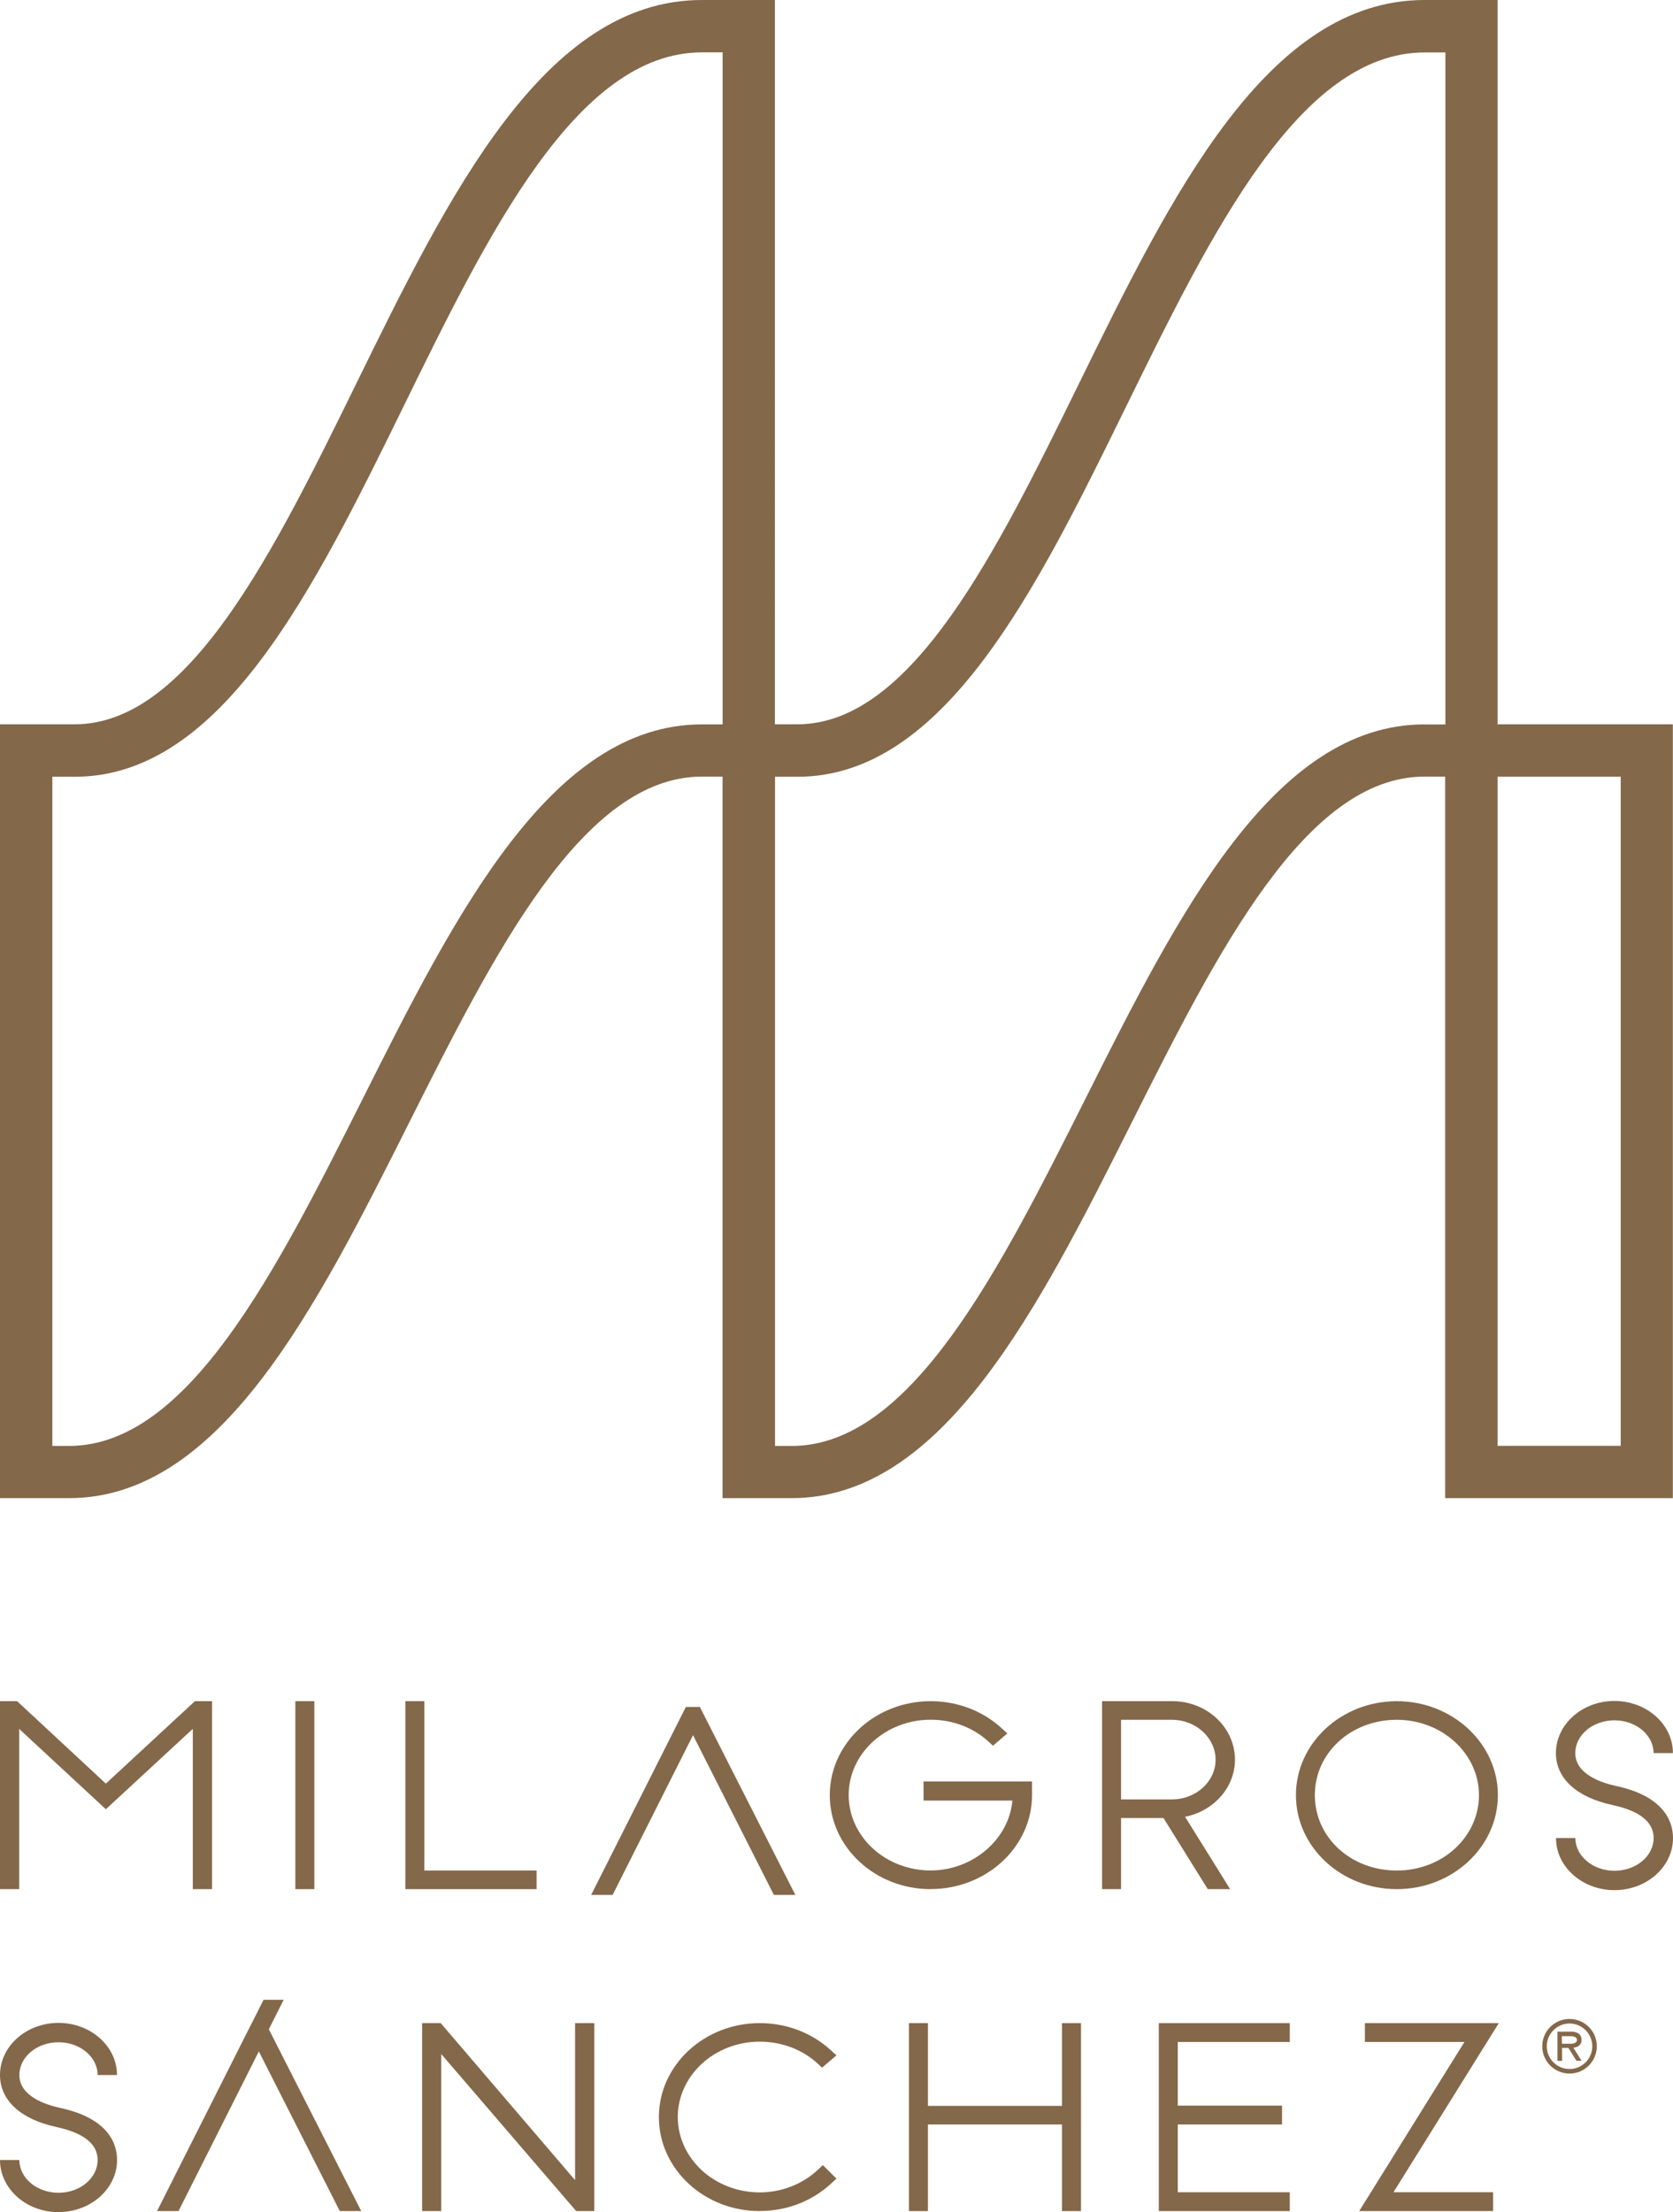 <?xml version="1.0" encoding="UTF-8"?><svg id="Capa_2" xmlns="http://www.w3.org/2000/svg" viewBox="0 0 217.63 287.64"><defs><style>.cls-1{fill:#84684a;}</style></defs><g id="Capa_1-2"><path class="cls-1" d="M121.06,245.64c-7.24,0-13.12-5.48-13.12-12.22s5.89-12.22,13.12-12.22c3.47,0,6.74,1.24,9.21,3.49l.77.7-1.87,1.6-.6-.55c-2-1.83-4.67-2.83-7.51-2.83-5.88,0-10.66,4.4-10.66,9.8s4.78,9.8,10.66,9.8c5.52,0,10.21-4.09,10.63-9.09h-11.55v-2.48h14.11v1.77c0,6.74-5.92,12.22-13.19,12.22"/><path class="cls-1" d="M157.11,245.64l-5.76-9.25h-5.52v9.25h-2.47v-24.44h9.15c4.49,0,8.14,3.41,8.14,7.61,0,3.62-2.79,6.69-6.49,7.42l5.86,9.41h-2.93ZM152.52,233.97c3.09-.03,5.61-2.34,5.61-5.16s-2.52-5.16-5.62-5.19h-6.68v10.35h6.69Z"/><polygon class="cls-1" points="25.08 245.64 25.08 224.8 13.77 235.25 2.5 224.81 2.5 245.64 0 245.64 0 221.2 2.23 221.2 13.77 231.92 25.35 221.2 27.58 221.2 27.58 245.64 25.08 245.64"/><rect class="cls-1" x="38.42" y="221.2" width="2.47" height="24.44"/><polygon class="cls-1" points="52.73 245.64 52.73 221.2 55.2 221.2 55.2 243.22 69.8 243.22 69.8 245.64 52.73 245.64"/><polygon class="cls-1" points="91.04 221.95 89.22 221.95 76.9 246.39 79.69 246.39 90.15 225.62 100.67 246.39 103.46 246.39 91.04 221.95"/><path class="cls-1" d="M181.7,245.64c-7.24,0-13.12-5.48-13.12-12.22s5.89-12.22,13.12-12.22,13.15,5.48,13.15,12.22-5.9,12.22-13.15,12.22M181.7,223.62c-5.98,0-10.66,4.3-10.66,9.8s4.68,9.8,10.66,9.8,10.69-4.4,10.69-9.8-4.79-9.8-10.69-9.8"/><path class="cls-1" d="M210.02,245.77c-4.2,0-7.61-3.04-7.61-6.78h2.52c0,2.35,2.28,4.26,5.09,4.26s5.09-1.91,5.09-4.26c0-2.08-1.8-3.52-5.36-4.29-4.67-1-7.35-3.47-7.35-6.75,0-3.74,3.42-6.78,7.61-6.78s7.61,3.04,7.61,6.78h-2.52c0-2.35-2.28-4.26-5.09-4.26s-5.09,1.91-5.09,4.26c0,2.73,3.36,3.86,5.36,4.29,6.39,1.38,7.35,4.82,7.35,6.75,0,3.74-3.42,6.78-7.61,6.78"/><polygon class="cls-1" points="74.95 287.5 57.4 267.08 57.4 287.5 54.91 287.5 54.91 263.06 57.33 263.06 74.81 283.48 74.81 263.06 77.31 263.06 77.31 287.5 74.95 287.5"/><path class="cls-1" d="M98.83,287.5c-7.24,0-13.12-5.48-13.12-12.22s5.89-12.22,13.12-12.22c3.47,0,6.74,1.24,9.21,3.49l.77.7-1.87,1.6-.6-.55c-2-1.83-4.67-2.83-7.51-2.83-5.88,0-10.66,4.4-10.66,9.8s4.78,9.8,10.66,9.8c2.82,0,5.58-1.07,7.56-2.94l.65-.61,1.77,1.76-.71.65c-2.48,2.3-5.77,3.56-9.28,3.56"/><polygon class="cls-1" points="138.15 287.5 138.15 276.24 120.71 276.24 120.71 287.5 118.24 287.5 118.24 263.06 120.71 263.06 120.71 273.82 138.15 273.82 138.15 263.06 140.62 263.06 140.62 287.5 138.15 287.5"/><polygon class="cls-1" points="150.74 287.5 150.74 263.06 167.78 263.06 167.78 265.51 153.21 265.51 153.21 273.79 166.77 273.79 166.77 276.24 153.21 276.24 153.21 285.05 167.78 285.05 167.78 287.5 150.74 287.5"/><polygon class="cls-1" points="176.81 287.5 190.5 265.51 177.55 265.51 177.55 263.06 194.97 263.06 181.27 285.05 194.23 285.05 194.23 287.5 176.81 287.5"/><polygon class="cls-1" points="34.97 263.86 36.9 260.03 34.28 260.03 32.76 263.06 32.75 263.06 20.43 287.5 23.22 287.5 33.67 266.74 44.2 287.5 46.99 287.5 34.97 263.86"/><path class="cls-1" d="M7.61,287.64C3.42,287.64,0,284.6,0,280.86h2.52c0,2.35,2.28,4.26,5.09,4.26s5.09-1.91,5.09-4.26c0-2.08-1.8-3.52-5.36-4.29C2.68,275.56,0,273.1,0,269.81c0-3.74,3.42-6.78,7.61-6.78s7.61,3.04,7.61,6.78h-2.52c0-2.35-2.28-4.26-5.09-4.26s-5.09,1.91-5.09,4.26c0,2.73,3.36,3.86,5.36,4.29,6.39,1.38,7.35,4.82,7.35,6.75,0,3.74-3.42,6.78-7.61,6.78"/><path class="cls-1" d="M204.17,269.62c-1.96,0-3.55-1.59-3.55-3.55s1.59-3.55,3.55-3.55,3.55,1.59,3.55,3.55-1.59,3.55-3.55,3.55M204.17,263.11c-1.63,0-2.96,1.33-2.96,2.96s1.33,2.96,2.96,2.96,2.96-1.33,2.96-2.96-1.33-2.96-2.96-2.96"/><path class="cls-1" d="M203.21,267.97h-.61v-3.8h1.84s1.3-.05,1.3,1.08c0,.31-.13.9-1.07,1.01l1.07,1.7h-.67l-1.05-1.68h-.83l.02,1.68ZM204.33,265.74s.81.02.81-.49-.8-.49-.8-.49h-1.18l.02.98h1.14Z"/><path class="cls-1" d="M194.81,94.19V0h-9.5c-20.48,0-32.93,25.36-44.96,49.89-10.69,21.77-21.73,44.29-36.63,44.29h-2.92V0h-9.5c-20.48,0-32.93,25.36-44.96,49.89-10.69,21.77-21.73,44.29-36.63,44.29H0v100.62h8.98c19.71,0,32.18-24.82,44.24-48.82,11.12-22.13,22.62-45,38.08-45h2.69v93.82h8.98c19.71,0,32.18-24.82,44.24-48.82,11.12-22.13,22.62-45,38.09-45h2.69v93.82h29.62v-100.62h-22.82ZM94,94.19h-2.69c-19.66,0-32.12,24.78-44.16,48.75-11.14,22.16-22.65,45.07-38.16,45.07h-2.18v-87.01h2.92c19.13,0,31.13-24.45,42.74-48.1C63.57,30.23,75.07,6.81,91.31,6.81h2.69v87.38ZM185.32,94.19c-19.66,0-32.12,24.78-44.16,48.75-11.14,22.16-22.65,45.07-38.16,45.07h-2.18v-87.01h2.92c19.13,0,31.13-24.45,42.73-48.1,11.12-22.66,22.61-46.08,38.86-46.08h2.69v87.38h-2.69ZM210.83,188h-16.02v-87.01h16.02v87.01Z"/></g></svg>
